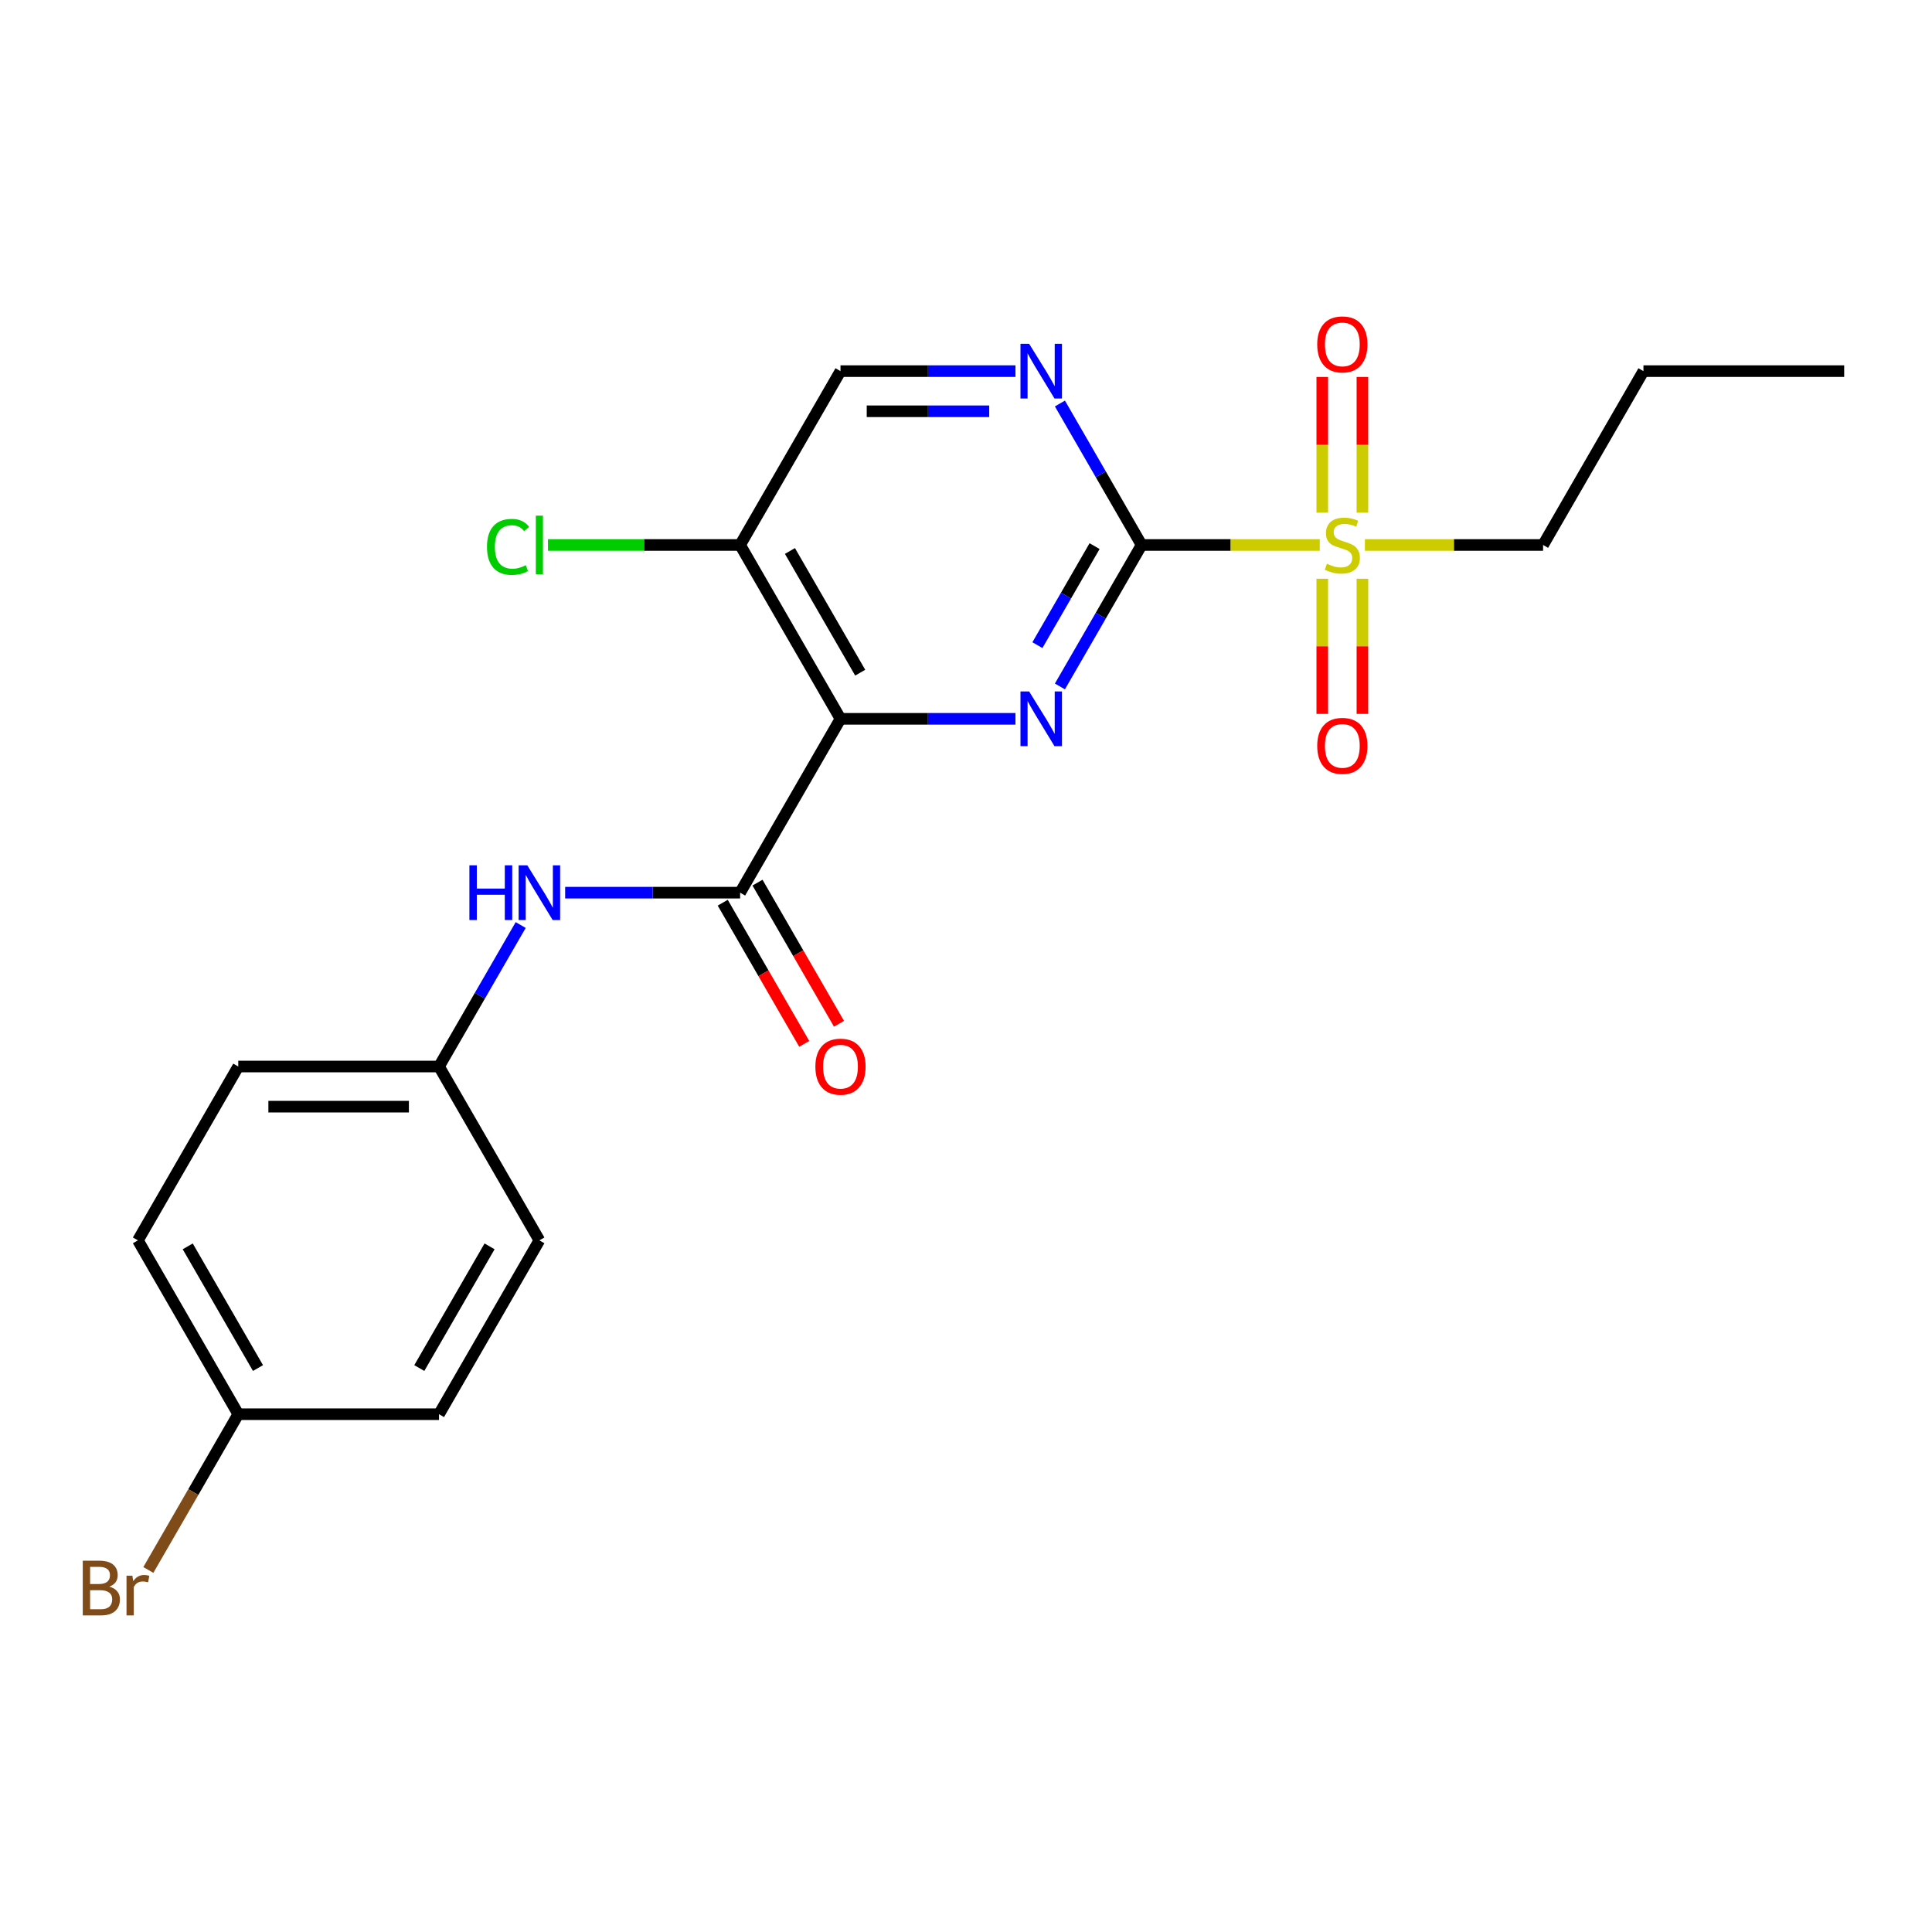 <?xml version='1.0' encoding='iso-8859-1'?>
<svg version='1.1' baseProfile='full'
              xmlns='http://www.w3.org/2000/svg'
                      xmlns:rdkit='http://www.rdkit.org/xml'
                      xmlns:xlink='http://www.w3.org/1999/xlink'
                  xml:space='preserve'
width='1000px' height='1000px' viewBox='0 0 1000 1000'>
<!-- END OF HEADER -->
<rect style='opacity:1.0;fill:#FFFFFF;stroke:none' width='1000' height='1000' x='0' y='0'> </rect>
<path class='bond-1' d='M 590.889,282.079 L 569.751,318.691' style='fill:none;fill-rule:evenodd;stroke:#000000;stroke-width:6px;stroke-linecap:butt;stroke-linejoin:miter;stroke-opacity:1' />
<path class='bond-1' d='M 569.751,318.691 L 548.613,355.303' style='fill:none;fill-rule:evenodd;stroke:#0000FF;stroke-width:6px;stroke-linecap:butt;stroke-linejoin:miter;stroke-opacity:1' />
<path class='bond-1' d='M 566.551,282.672 L 551.755,308.3' style='fill:none;fill-rule:evenodd;stroke:#000000;stroke-width:6px;stroke-linecap:butt;stroke-linejoin:miter;stroke-opacity:1' />
<path class='bond-1' d='M 551.755,308.3 L 536.958,333.929' style='fill:none;fill-rule:evenodd;stroke:#0000FF;stroke-width:6px;stroke-linecap:butt;stroke-linejoin:miter;stroke-opacity:1' />
<path class='bond-2' d='M 590.889,282.079 L 637.001,282.079' style='fill:none;fill-rule:evenodd;stroke:#000000;stroke-width:6px;stroke-linecap:butt;stroke-linejoin:miter;stroke-opacity:1' />
<path class='bond-2' d='M 637.001,282.079 L 683.113,282.079' style='fill:none;fill-rule:evenodd;stroke:#CCCC00;stroke-width:6px;stroke-linecap:butt;stroke-linejoin:miter;stroke-opacity:1' />
<path class='bond-4' d='M 590.889,282.079 L 569.751,245.467' style='fill:none;fill-rule:evenodd;stroke:#000000;stroke-width:6px;stroke-linecap:butt;stroke-linejoin:miter;stroke-opacity:1' />
<path class='bond-4' d='M 569.751,245.467 L 548.613,208.854' style='fill:none;fill-rule:evenodd;stroke:#0000FF;stroke-width:6px;stroke-linecap:butt;stroke-linejoin:miter;stroke-opacity:1' />
<path class='bond-0' d='M 435.036,372.06 L 480.318,372.06' style='fill:none;fill-rule:evenodd;stroke:#000000;stroke-width:6px;stroke-linecap:butt;stroke-linejoin:miter;stroke-opacity:1' />
<path class='bond-0' d='M 480.318,372.06 L 525.6,372.06' style='fill:none;fill-rule:evenodd;stroke:#0000FF;stroke-width:6px;stroke-linecap:butt;stroke-linejoin:miter;stroke-opacity:1' />
<path class='bond-3' d='M 435.036,372.06 L 383.085,462.042' style='fill:none;fill-rule:evenodd;stroke:#000000;stroke-width:6px;stroke-linecap:butt;stroke-linejoin:miter;stroke-opacity:1' />
<path class='bond-22' d='M 435.036,372.06 L 383.085,282.079' style='fill:none;fill-rule:evenodd;stroke:#000000;stroke-width:6px;stroke-linecap:butt;stroke-linejoin:miter;stroke-opacity:1' />
<path class='bond-22' d='M 445.24,348.173 L 408.874,285.186' style='fill:none;fill-rule:evenodd;stroke:#000000;stroke-width:6px;stroke-linecap:butt;stroke-linejoin:miter;stroke-opacity:1' />
<path class='bond-7' d='M 705.181,265.361 L 705.181,230.239' style='fill:none;fill-rule:evenodd;stroke:#CCCC00;stroke-width:6px;stroke-linecap:butt;stroke-linejoin:miter;stroke-opacity:1' />
<path class='bond-7' d='M 705.181,230.239 L 705.181,195.116' style='fill:none;fill-rule:evenodd;stroke:#FF0000;stroke-width:6px;stroke-linecap:butt;stroke-linejoin:miter;stroke-opacity:1' />
<path class='bond-7' d='M 684.401,265.361 L 684.401,230.239' style='fill:none;fill-rule:evenodd;stroke:#CCCC00;stroke-width:6px;stroke-linecap:butt;stroke-linejoin:miter;stroke-opacity:1' />
<path class='bond-7' d='M 684.401,230.239 L 684.401,195.116' style='fill:none;fill-rule:evenodd;stroke:#FF0000;stroke-width:6px;stroke-linecap:butt;stroke-linejoin:miter;stroke-opacity:1' />
<path class='bond-8' d='M 684.401,299.556 L 684.401,334.528' style='fill:none;fill-rule:evenodd;stroke:#CCCC00;stroke-width:6px;stroke-linecap:butt;stroke-linejoin:miter;stroke-opacity:1' />
<path class='bond-8' d='M 684.401,334.528 L 684.401,369.5' style='fill:none;fill-rule:evenodd;stroke:#FF0000;stroke-width:6px;stroke-linecap:butt;stroke-linejoin:miter;stroke-opacity:1' />
<path class='bond-8' d='M 705.181,299.556 L 705.181,334.528' style='fill:none;fill-rule:evenodd;stroke:#CCCC00;stroke-width:6px;stroke-linecap:butt;stroke-linejoin:miter;stroke-opacity:1' />
<path class='bond-8' d='M 705.181,334.528 L 705.181,369.5' style='fill:none;fill-rule:evenodd;stroke:#FF0000;stroke-width:6px;stroke-linecap:butt;stroke-linejoin:miter;stroke-opacity:1' />
<path class='bond-13' d='M 706.468,282.079 L 752.58,282.079' style='fill:none;fill-rule:evenodd;stroke:#CCCC00;stroke-width:6px;stroke-linecap:butt;stroke-linejoin:miter;stroke-opacity:1' />
<path class='bond-13' d='M 752.58,282.079 L 798.693,282.079' style='fill:none;fill-rule:evenodd;stroke:#000000;stroke-width:6px;stroke-linecap:butt;stroke-linejoin:miter;stroke-opacity:1' />
<path class='bond-6' d='M 383.085,462.042 L 337.803,462.042' style='fill:none;fill-rule:evenodd;stroke:#000000;stroke-width:6px;stroke-linecap:butt;stroke-linejoin:miter;stroke-opacity:1' />
<path class='bond-6' d='M 337.803,462.042 L 292.521,462.042' style='fill:none;fill-rule:evenodd;stroke:#0000FF;stroke-width:6px;stroke-linecap:butt;stroke-linejoin:miter;stroke-opacity:1' />
<path class='bond-10' d='M 374.087,467.237 L 395.179,503.769' style='fill:none;fill-rule:evenodd;stroke:#000000;stroke-width:6px;stroke-linecap:butt;stroke-linejoin:miter;stroke-opacity:1' />
<path class='bond-10' d='M 395.179,503.769 L 416.271,540.301' style='fill:none;fill-rule:evenodd;stroke:#FF0000;stroke-width:6px;stroke-linecap:butt;stroke-linejoin:miter;stroke-opacity:1' />
<path class='bond-10' d='M 392.083,456.847 L 413.175,493.379' style='fill:none;fill-rule:evenodd;stroke:#000000;stroke-width:6px;stroke-linecap:butt;stroke-linejoin:miter;stroke-opacity:1' />
<path class='bond-10' d='M 413.175,493.379 L 434.267,529.911' style='fill:none;fill-rule:evenodd;stroke:#FF0000;stroke-width:6px;stroke-linecap:butt;stroke-linejoin:miter;stroke-opacity:1' />
<path class='bond-9' d='M 525.6,192.097 L 480.318,192.097' style='fill:none;fill-rule:evenodd;stroke:#0000FF;stroke-width:6px;stroke-linecap:butt;stroke-linejoin:miter;stroke-opacity:1' />
<path class='bond-9' d='M 480.318,192.097 L 435.036,192.097' style='fill:none;fill-rule:evenodd;stroke:#000000;stroke-width:6px;stroke-linecap:butt;stroke-linejoin:miter;stroke-opacity:1' />
<path class='bond-9' d='M 512.016,212.877 L 480.318,212.877' style='fill:none;fill-rule:evenodd;stroke:#0000FF;stroke-width:6px;stroke-linecap:butt;stroke-linejoin:miter;stroke-opacity:1' />
<path class='bond-9' d='M 480.318,212.877 L 448.621,212.877' style='fill:none;fill-rule:evenodd;stroke:#000000;stroke-width:6px;stroke-linecap:butt;stroke-linejoin:miter;stroke-opacity:1' />
<path class='bond-5' d='M 383.085,282.079 L 435.036,192.097' style='fill:none;fill-rule:evenodd;stroke:#000000;stroke-width:6px;stroke-linecap:butt;stroke-linejoin:miter;stroke-opacity:1' />
<path class='bond-12' d='M 383.085,282.079 L 333.353,282.079' style='fill:none;fill-rule:evenodd;stroke:#000000;stroke-width:6px;stroke-linecap:butt;stroke-linejoin:miter;stroke-opacity:1' />
<path class='bond-12' d='M 333.353,282.079 L 283.621,282.079' style='fill:none;fill-rule:evenodd;stroke:#00CC00;stroke-width:6px;stroke-linecap:butt;stroke-linejoin:miter;stroke-opacity:1' />
<path class='bond-11' d='M 269.508,478.799 L 248.37,515.412' style='fill:none;fill-rule:evenodd;stroke:#0000FF;stroke-width:6px;stroke-linecap:butt;stroke-linejoin:miter;stroke-opacity:1' />
<path class='bond-11' d='M 248.37,515.412 L 227.232,552.024' style='fill:none;fill-rule:evenodd;stroke:#000000;stroke-width:6px;stroke-linecap:butt;stroke-linejoin:miter;stroke-opacity:1' />
<path class='bond-16' d='M 227.232,552.024 L 279.183,642.005' style='fill:none;fill-rule:evenodd;stroke:#000000;stroke-width:6px;stroke-linecap:butt;stroke-linejoin:miter;stroke-opacity:1' />
<path class='bond-17' d='M 227.232,552.024 L 123.33,552.024' style='fill:none;fill-rule:evenodd;stroke:#000000;stroke-width:6px;stroke-linecap:butt;stroke-linejoin:miter;stroke-opacity:1' />
<path class='bond-17' d='M 211.647,572.804 L 138.916,572.804' style='fill:none;fill-rule:evenodd;stroke:#000000;stroke-width:6px;stroke-linecap:butt;stroke-linejoin:miter;stroke-opacity:1' />
<path class='bond-20' d='M 798.693,282.079 L 850.644,192.097' style='fill:none;fill-rule:evenodd;stroke:#000000;stroke-width:6px;stroke-linecap:butt;stroke-linejoin:miter;stroke-opacity:1' />
<path class='bond-14' d='M 123.33,731.987 L 71.379,642.005' style='fill:none;fill-rule:evenodd;stroke:#000000;stroke-width:6px;stroke-linecap:butt;stroke-linejoin:miter;stroke-opacity:1' />
<path class='bond-14' d='M 133.534,708.1 L 97.168,645.112' style='fill:none;fill-rule:evenodd;stroke:#000000;stroke-width:6px;stroke-linecap:butt;stroke-linejoin:miter;stroke-opacity:1' />
<path class='bond-15' d='M 123.33,731.987 L 100.056,772.299' style='fill:none;fill-rule:evenodd;stroke:#000000;stroke-width:6px;stroke-linecap:butt;stroke-linejoin:miter;stroke-opacity:1' />
<path class='bond-15' d='M 100.056,772.299 L 76.782,812.611' style='fill:none;fill-rule:evenodd;stroke:#7F4C19;stroke-width:6px;stroke-linecap:butt;stroke-linejoin:miter;stroke-opacity:1' />
<path class='bond-23' d='M 123.33,731.987 L 227.232,731.987' style='fill:none;fill-rule:evenodd;stroke:#000000;stroke-width:6px;stroke-linecap:butt;stroke-linejoin:miter;stroke-opacity:1' />
<path class='bond-19' d='M 279.183,642.005 L 227.232,731.987' style='fill:none;fill-rule:evenodd;stroke:#000000;stroke-width:6px;stroke-linecap:butt;stroke-linejoin:miter;stroke-opacity:1' />
<path class='bond-19' d='M 253.394,645.112 L 217.029,708.1' style='fill:none;fill-rule:evenodd;stroke:#000000;stroke-width:6px;stroke-linecap:butt;stroke-linejoin:miter;stroke-opacity:1' />
<path class='bond-18' d='M 123.33,552.024 L 71.379,642.005' style='fill:none;fill-rule:evenodd;stroke:#000000;stroke-width:6px;stroke-linecap:butt;stroke-linejoin:miter;stroke-opacity:1' />
<path class='bond-21' d='M 850.644,192.097 L 954.545,192.097' style='fill:none;fill-rule:evenodd;stroke:#000000;stroke-width:6px;stroke-linecap:butt;stroke-linejoin:miter;stroke-opacity:1' />
<path  class='atom-2' d='M 532.678 357.9
L 541.958 372.9
Q 542.878 374.38, 544.358 377.06
Q 545.838 379.74, 545.918 379.9
L 545.918 357.9
L 549.678 357.9
L 549.678 386.22
L 545.798 386.22
L 535.838 369.82
Q 534.678 367.9, 533.438 365.7
Q 532.238 363.5, 531.878 362.82
L 531.878 386.22
L 528.198 386.22
L 528.198 357.9
L 532.678 357.9
' fill='#0000FF'/>
<path  class='atom-3' d='M 686.791 291.799
Q 687.111 291.919, 688.431 292.479
Q 689.751 293.039, 691.191 293.399
Q 692.671 293.719, 694.111 293.719
Q 696.791 293.719, 698.351 292.439
Q 699.911 291.119, 699.911 288.839
Q 699.911 287.279, 699.111 286.319
Q 698.351 285.359, 697.151 284.839
Q 695.951 284.319, 693.951 283.719
Q 691.431 282.959, 689.911 282.239
Q 688.431 281.519, 687.351 279.999
Q 686.311 278.479, 686.311 275.919
Q 686.311 272.359, 688.711 270.159
Q 691.151 267.959, 695.951 267.959
Q 699.231 267.959, 702.951 269.519
L 702.031 272.599
Q 698.631 271.199, 696.071 271.199
Q 693.311 271.199, 691.791 272.359
Q 690.271 273.479, 690.311 275.439
Q 690.311 276.959, 691.071 277.879
Q 691.871 278.799, 692.991 279.319
Q 694.151 279.839, 696.071 280.439
Q 698.631 281.239, 700.151 282.039
Q 701.671 282.839, 702.751 284.479
Q 703.871 286.079, 703.871 288.839
Q 703.871 292.759, 701.231 294.879
Q 698.631 296.959, 694.271 296.959
Q 691.751 296.959, 689.831 296.399
Q 687.951 295.879, 685.711 294.959
L 686.791 291.799
' fill='#CCCC00'/>
<path  class='atom-5' d='M 532.678 177.937
L 541.958 192.937
Q 542.878 194.417, 544.358 197.097
Q 545.838 199.777, 545.918 199.937
L 545.918 177.937
L 549.678 177.937
L 549.678 206.257
L 545.798 206.257
L 535.838 189.857
Q 534.678 187.937, 533.438 185.737
Q 532.238 183.537, 531.878 182.857
L 531.878 206.257
L 528.198 206.257
L 528.198 177.937
L 532.678 177.937
' fill='#0000FF'/>
<path  class='atom-7' d='M 242.963 447.882
L 246.803 447.882
L 246.803 459.922
L 261.283 459.922
L 261.283 447.882
L 265.123 447.882
L 265.123 476.202
L 261.283 476.202
L 261.283 463.122
L 246.803 463.122
L 246.803 476.202
L 242.963 476.202
L 242.963 447.882
' fill='#0000FF'/>
<path  class='atom-7' d='M 272.923 447.882
L 282.203 462.882
Q 283.123 464.362, 284.603 467.042
Q 286.083 469.722, 286.163 469.882
L 286.163 447.882
L 289.923 447.882
L 289.923 476.202
L 286.043 476.202
L 276.083 459.802
Q 274.923 457.882, 273.683 455.682
Q 272.483 453.482, 272.123 452.802
L 272.123 476.202
L 268.443 476.202
L 268.443 447.882
L 272.923 447.882
' fill='#0000FF'/>
<path  class='atom-8' d='M 681.791 178.257
Q 681.791 171.457, 685.151 167.657
Q 688.511 163.857, 694.791 163.857
Q 701.071 163.857, 704.431 167.657
Q 707.791 171.457, 707.791 178.257
Q 707.791 185.137, 704.391 189.057
Q 700.991 192.937, 694.791 192.937
Q 688.551 192.937, 685.151 189.057
Q 681.791 185.177, 681.791 178.257
M 694.791 189.737
Q 699.111 189.737, 701.431 186.857
Q 703.791 183.937, 703.791 178.257
Q 703.791 172.697, 701.431 169.897
Q 699.111 167.057, 694.791 167.057
Q 690.471 167.057, 688.111 169.857
Q 685.791 172.657, 685.791 178.257
Q 685.791 183.977, 688.111 186.857
Q 690.471 189.737, 694.791 189.737
' fill='#FF0000'/>
<path  class='atom-9' d='M 681.791 386.06
Q 681.791 379.26, 685.151 375.46
Q 688.511 371.66, 694.791 371.66
Q 701.071 371.66, 704.431 375.46
Q 707.791 379.26, 707.791 386.06
Q 707.791 392.94, 704.391 396.86
Q 700.991 400.74, 694.791 400.74
Q 688.551 400.74, 685.151 396.86
Q 681.791 392.98, 681.791 386.06
M 694.791 397.54
Q 699.111 397.54, 701.431 394.66
Q 703.791 391.74, 703.791 386.06
Q 703.791 380.5, 701.431 377.7
Q 699.111 374.86, 694.791 374.86
Q 690.471 374.86, 688.111 377.66
Q 685.791 380.46, 685.791 386.06
Q 685.791 391.78, 688.111 394.66
Q 690.471 397.54, 694.791 397.54
' fill='#FF0000'/>
<path  class='atom-11' d='M 422.036 552.104
Q 422.036 545.304, 425.396 541.504
Q 428.756 537.704, 435.036 537.704
Q 441.316 537.704, 444.676 541.504
Q 448.036 545.304, 448.036 552.104
Q 448.036 558.984, 444.636 562.904
Q 441.236 566.784, 435.036 566.784
Q 428.796 566.784, 425.396 562.904
Q 422.036 559.024, 422.036 552.104
M 435.036 563.584
Q 439.356 563.584, 441.676 560.704
Q 444.036 557.784, 444.036 552.104
Q 444.036 546.544, 441.676 543.744
Q 439.356 540.904, 435.036 540.904
Q 430.716 540.904, 428.356 543.704
Q 426.036 546.504, 426.036 552.104
Q 426.036 557.824, 428.356 560.704
Q 430.716 563.584, 435.036 563.584
' fill='#FF0000'/>
<path  class='atom-13' d='M 252.063 283.059
Q 252.063 276.019, 255.343 272.339
Q 258.663 268.619, 264.943 268.619
Q 270.783 268.619, 273.903 272.739
L 271.263 274.899
Q 268.983 271.899, 264.943 271.899
Q 260.663 271.899, 258.383 274.779
Q 256.143 277.619, 256.143 283.059
Q 256.143 288.659, 258.463 291.539
Q 260.823 294.419, 265.383 294.419
Q 268.503 294.419, 272.143 292.539
L 273.263 295.539
Q 271.783 296.499, 269.543 297.059
Q 267.303 297.619, 264.823 297.619
Q 258.663 297.619, 255.343 293.859
Q 252.063 290.099, 252.063 283.059
' fill='#00CC00'/>
<path  class='atom-13' d='M 277.343 266.899
L 281.023 266.899
L 281.023 297.259
L 277.343 297.259
L 277.343 266.899
' fill='#00CC00'/>
<path  class='atom-16' d='M 56.599 821.249
Q 59.319 822.009, 60.679 823.689
Q 62.08 825.329, 62.08 827.769
Q 62.08 831.689, 59.559 833.929
Q 57.08 836.129, 52.359 836.129
L 42.84 836.129
L 42.84 807.809
L 51.2 807.809
Q 56.039 807.809, 58.48 809.769
Q 60.919 811.729, 60.919 815.329
Q 60.919 819.609, 56.599 821.249
M 46.639 811.009
L 46.639 819.889
L 51.2 819.889
Q 53.999 819.889, 55.44 818.769
Q 56.919 817.609, 56.919 815.329
Q 56.919 811.009, 51.2 811.009
L 46.639 811.009
M 52.359 832.929
Q 55.12 832.929, 56.599 831.609
Q 58.08 830.289, 58.08 827.769
Q 58.08 825.449, 56.44 824.289
Q 54.84 823.089, 51.76 823.089
L 46.639 823.089
L 46.639 832.929
L 52.359 832.929
' fill='#7F4C19'/>
<path  class='atom-16' d='M 68.519 815.569
L 68.96 818.409
Q 71.12 815.209, 74.639 815.209
Q 75.76 815.209, 77.279 815.609
L 76.68 818.969
Q 74.96 818.569, 73.999 818.569
Q 72.32 818.569, 71.2 819.249
Q 70.12 819.889, 69.24 821.449
L 69.24 836.129
L 65.48 836.129
L 65.48 815.569
L 68.519 815.569
' fill='#7F4C19'/>
</svg>
